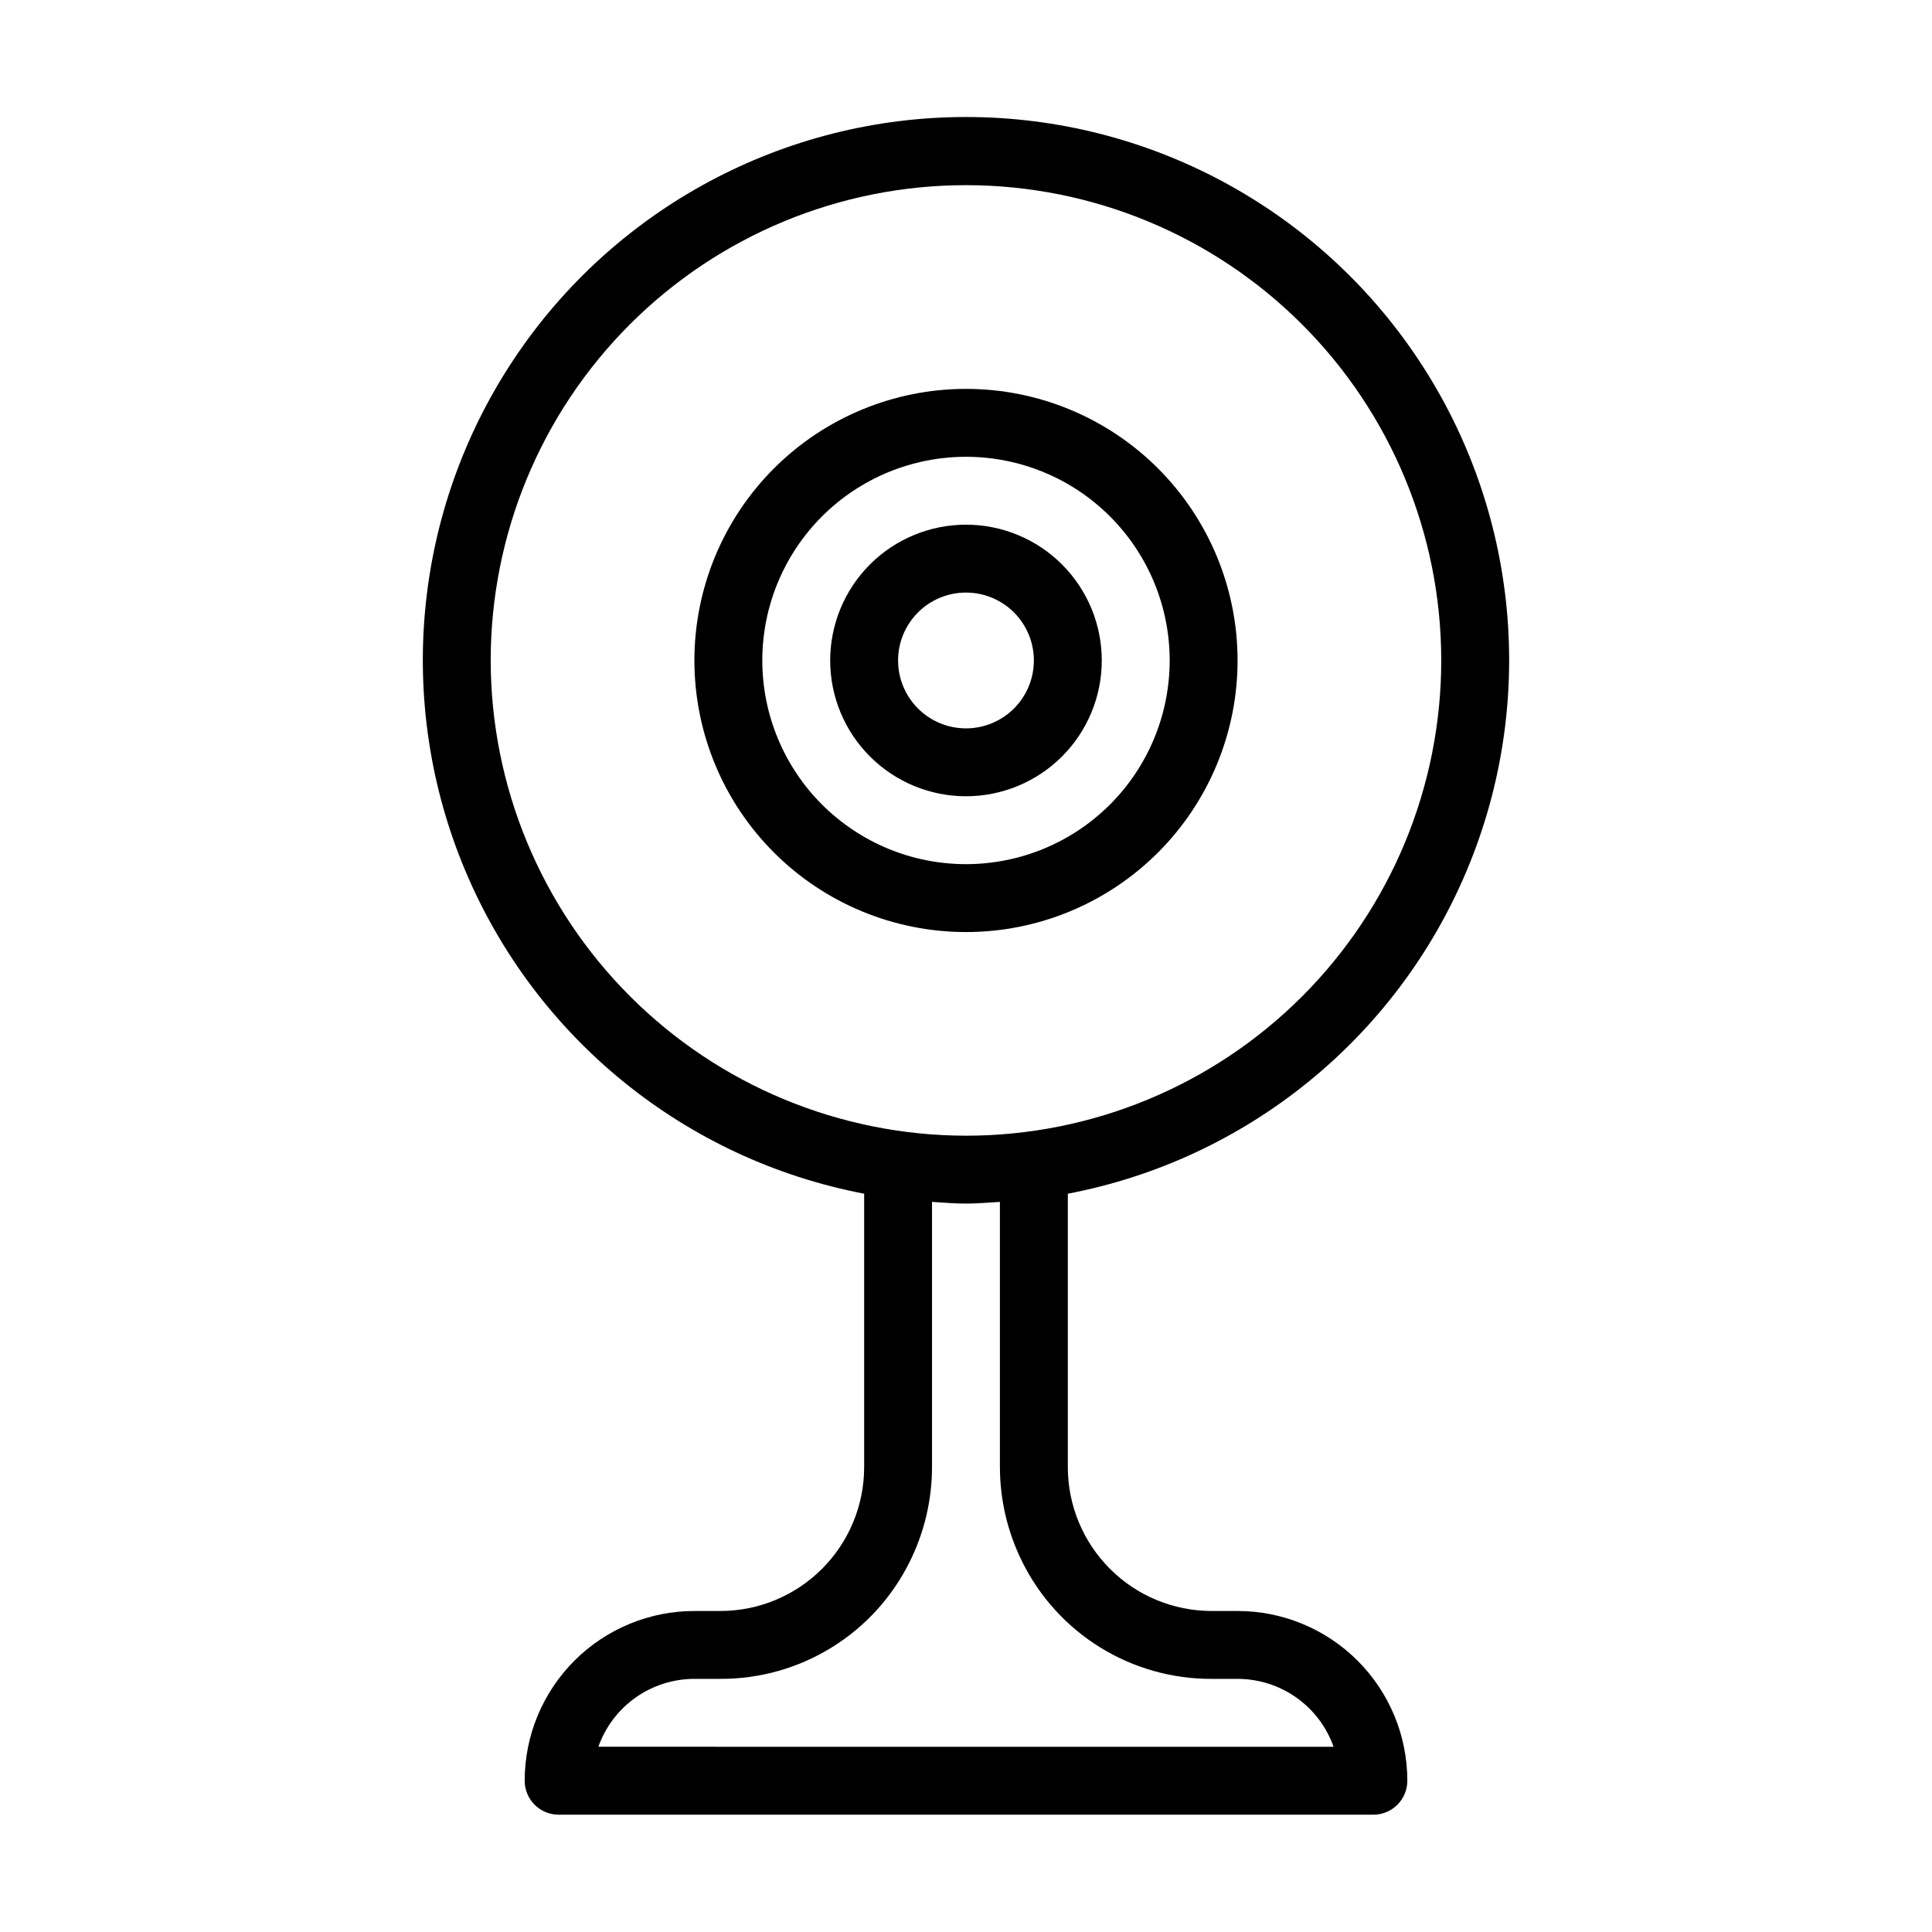 <?xml version="1.0" encoding="UTF-8"?>
<!-- Uploaded to: SVG Repo, www.svgrepo.com, Generator: SVG Repo Mixer Tools -->
<svg fill="#000000" width="800px" height="800px" version="1.1" viewBox="144 144 512 512" xmlns="http://www.w3.org/2000/svg">
 <g>
  <path d="m471.97 570.93h-6.875c-10.105-0.004-19.797-4.019-26.941-11.168-7.148-7.144-11.164-16.836-11.168-26.941v-72.477c47.352-9.039 87.035-41.18 105.71-85.621 18.68-44.441 13.871-95.285-12.809-135.43-26.68-40.152-71.684-64.285-119.89-64.285s-93.215 24.133-119.89 64.285c-26.68 40.148-31.488 90.992-12.809 135.43 18.676 44.441 58.359 76.582 105.71 85.621v72.477c-0.004 10.105-4.019 19.797-11.168 26.941-7.144 7.148-16.836 11.164-26.941 11.168h-6.871c-11.934 0-23.375 4.738-31.809 13.176-8.438 8.438-13.176 19.879-13.176 31.809 0 2.387 0.949 4.672 2.637 6.359 1.684 1.688 3.973 2.637 6.359 2.637h215.92c2.387 0 4.676-0.949 6.363-2.637s2.633-3.973 2.633-6.359c0-11.93-4.738-23.371-13.176-31.809-8.434-8.438-19.875-13.176-31.805-13.176zm-197.93-251.91c0-33.402 13.27-65.438 36.891-89.059s55.656-36.891 89.062-36.891c33.402 0 65.441 13.27 89.059 36.891 23.621 23.621 36.891 55.656 36.891 89.059 0 33.406-13.27 65.441-36.891 89.062-23.617 23.621-55.656 36.891-89.059 36.891-33.395-0.043-65.406-13.324-89.016-36.938-23.613-23.609-36.895-55.621-36.938-89.016zm28.539 287.89-0.004 0.004c1.863-5.262 5.309-9.82 9.863-13.039 4.555-3.223 10-4.953 15.582-4.957h6.875-0.004c10.43 0.039 20.66-2.848 29.527-8.332 8.871-5.481 16.027-13.344 20.656-22.688 3.883-7.793 5.906-16.375 5.918-25.082v-70.301c2.988 0.18 5.957 0.449 8.996 0.449 3.039 0 6.008-0.27 8.996-0.449v70.301h0.004c0.012 8.707 2.035 17.289 5.918 25.082 4.629 9.344 11.785 17.207 20.656 22.688 8.871 5.484 19.098 8.371 29.527 8.332h6.875c5.578 0.004 11.023 1.734 15.578 4.957 4.559 3.219 8.004 7.777 9.863 13.039z"/>
  <path d="m471.97 319.03c0-19.086-7.586-37.395-21.082-50.891-13.496-13.496-31.805-21.082-50.891-21.082-19.09 0-37.395 7.586-50.895 21.082-13.496 13.496-21.078 31.805-21.078 50.891 0 19.09 7.582 37.398 21.078 50.895 13.5 13.496 31.805 21.078 50.895 21.078 19.086 0 37.395-7.582 50.891-21.078s21.082-31.805 21.082-50.895zm-125.95 0c0-14.316 5.688-28.043 15.809-38.168 10.125-10.121 23.855-15.809 38.172-15.809s28.043 5.688 38.168 15.809c10.121 10.125 15.809 23.852 15.809 38.168s-5.688 28.047-15.809 38.172c-10.125 10.121-23.852 15.809-38.168 15.809s-28.047-5.688-38.172-15.809c-10.121-10.125-15.809-23.855-15.809-38.172z"/>
  <path d="m435.98 319.03c0-9.543-3.789-18.695-10.539-25.445-6.75-6.746-15.902-10.539-25.445-10.539-9.547 0-18.699 3.793-25.449 10.539-6.746 6.75-10.539 15.902-10.539 25.445 0 9.547 3.793 18.699 10.539 25.449 6.75 6.746 15.902 10.539 25.449 10.539 9.543 0 18.695-3.793 25.445-10.539 6.75-6.75 10.539-15.902 10.539-25.449zm-53.98 0c0-4.769 1.898-9.348 5.273-12.723 3.371-3.375 7.949-5.269 12.723-5.269 4.769 0 9.348 1.895 12.723 5.269s5.269 7.953 5.269 12.723c0 4.773-1.895 9.352-5.269 12.727-3.375 3.371-7.953 5.269-12.723 5.269-4.773 0-9.352-1.898-12.723-5.269-3.375-3.375-5.273-7.953-5.273-12.727z"/>
 </g>
</svg>